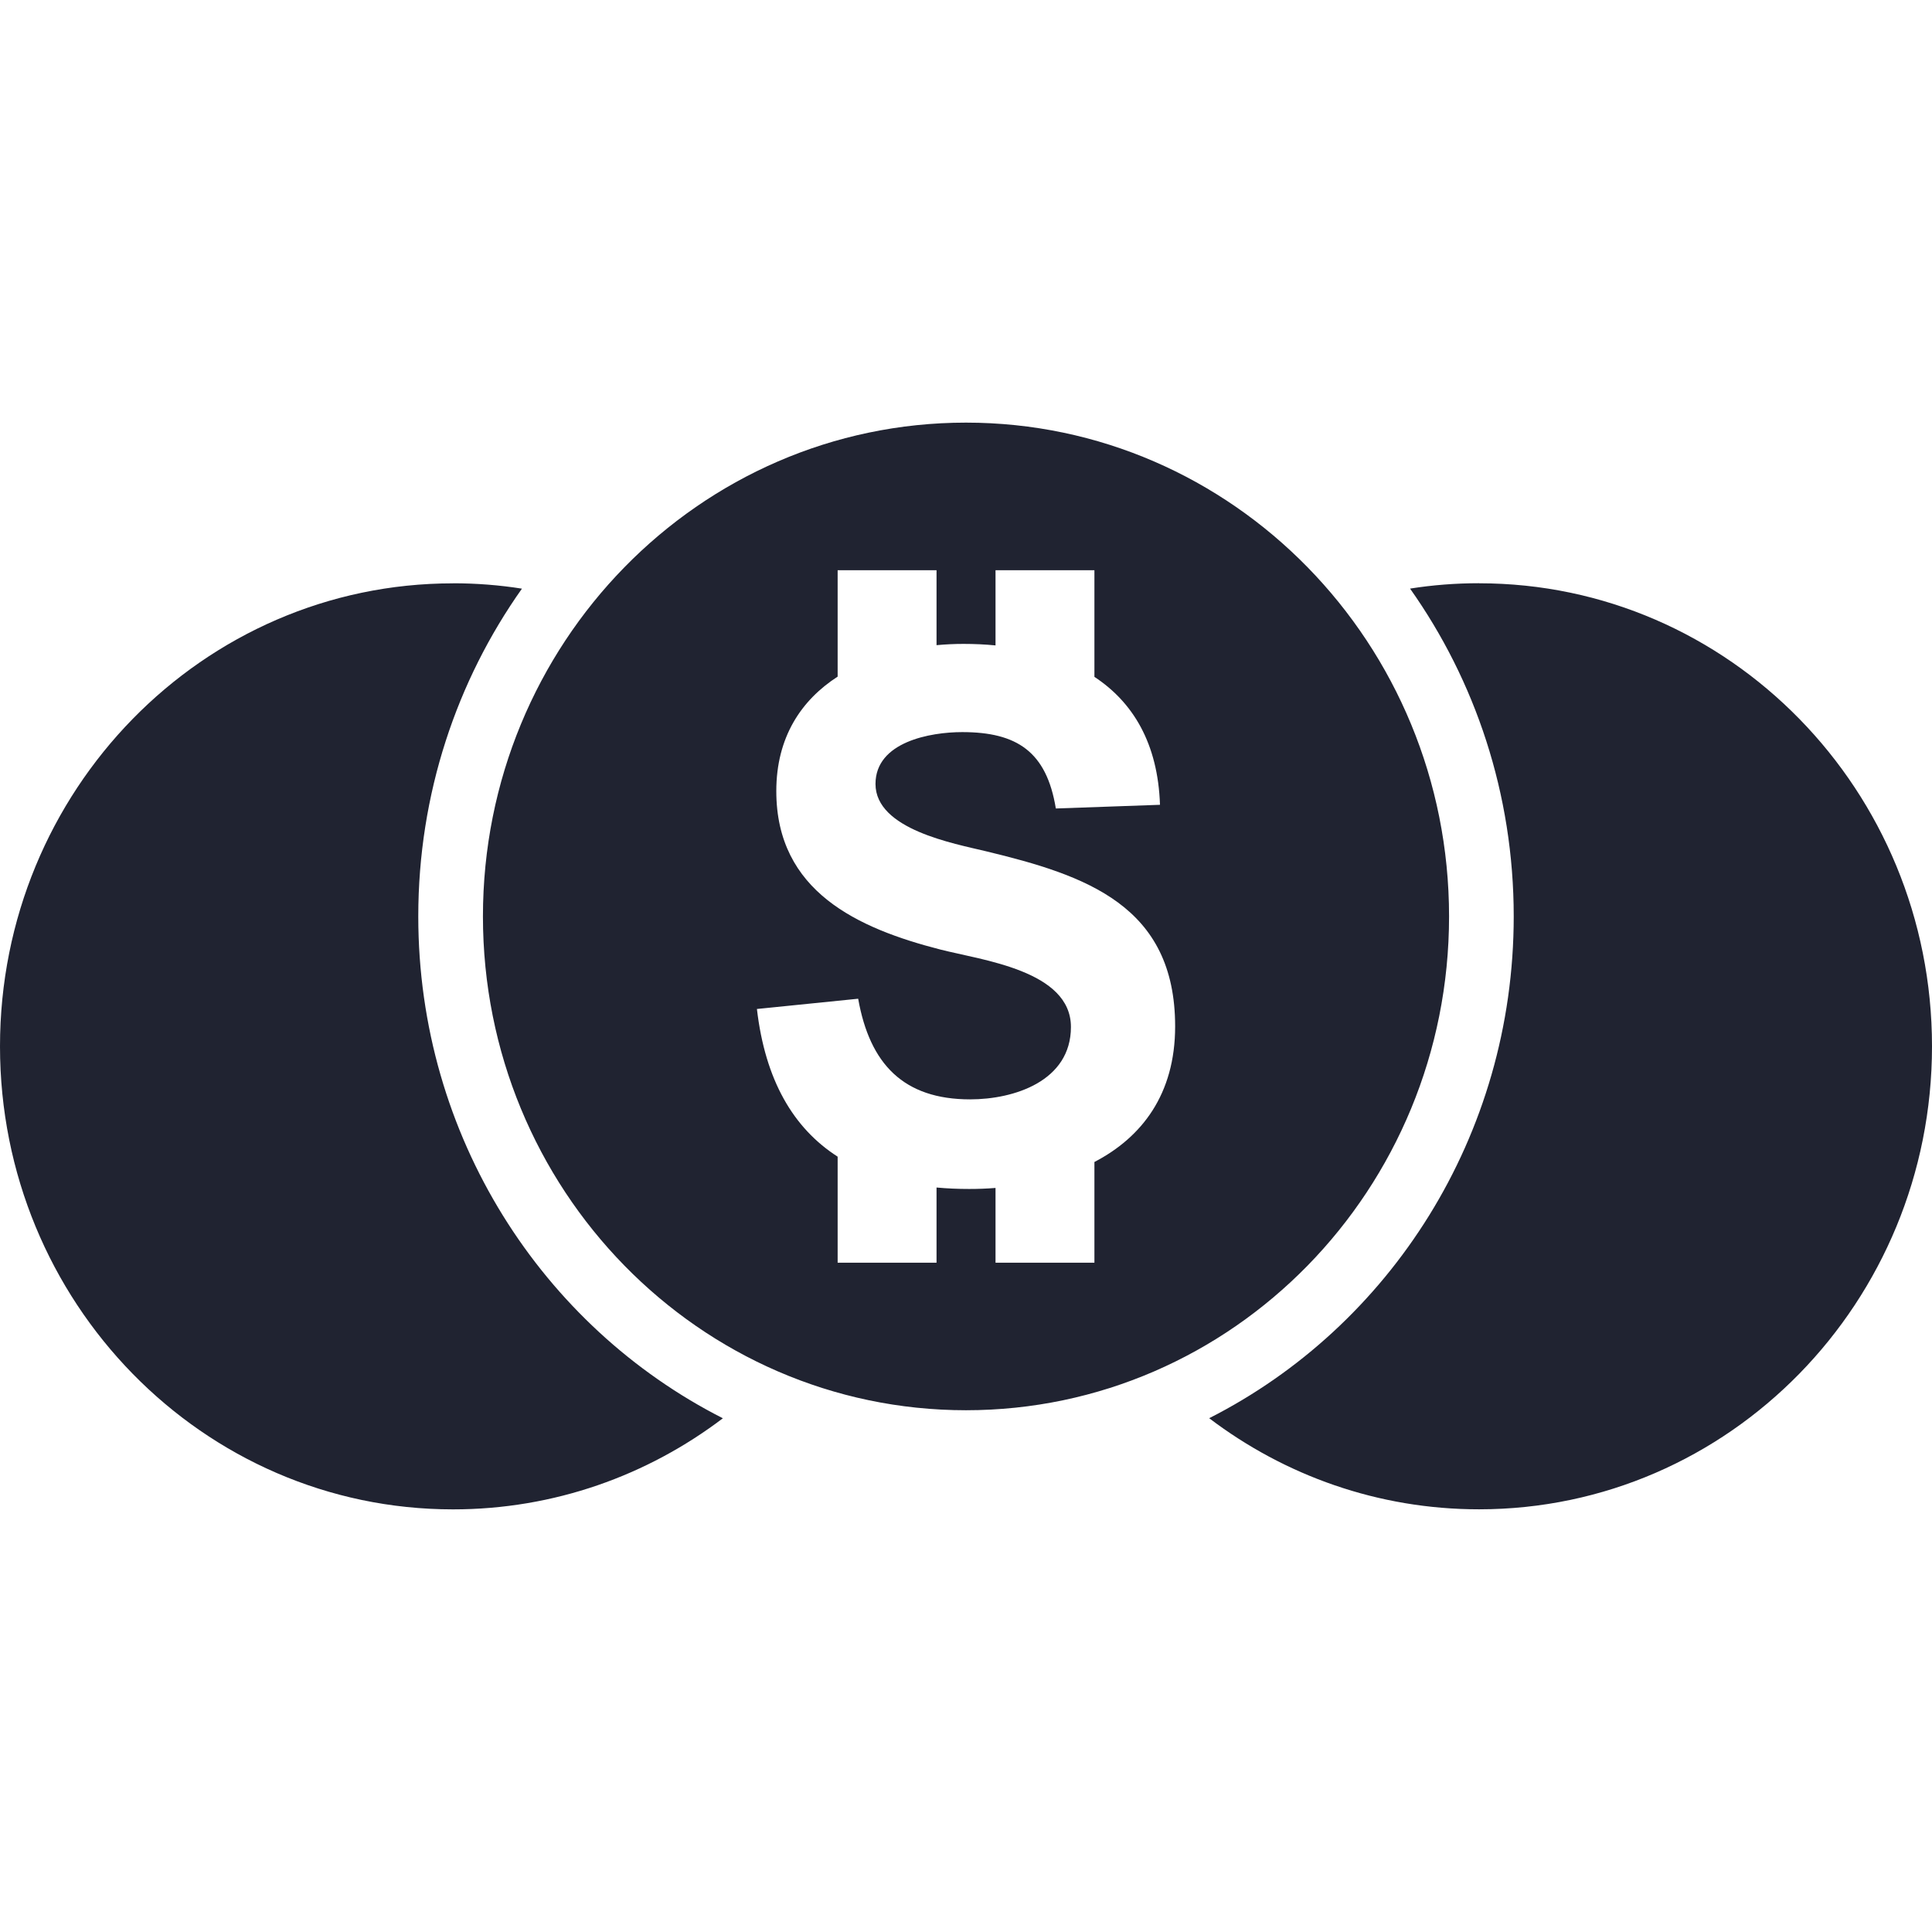 <svg width="32" height="32" viewBox="0 0 32 32" fill="none" xmlns="http://www.w3.org/2000/svg">
<g clip-path="url(#clip0_1779_6842)">
<path fill-rule="evenodd" clip-rule="evenodd" d="M7.503 9.661C7.891 9.661 8.273 9.691 8.645 9.75C7.565 11.276 6.928 13.151 6.928 15.179C6.928 18.822 8.983 21.974 11.973 23.491C10.724 24.439 9.177 25 7.503 25C3.359 25 0 21.567 0 17.331C0 13.095 3.359 9.662 7.503 9.662V9.661ZM24.498 9.661C28.642 9.661 32 13.094 32 17.33C32 21.566 28.641 24.999 24.498 24.999C22.823 24.999 21.277 24.438 20.028 23.49C23.018 21.973 25.072 18.821 25.072 15.178C25.072 13.15 24.435 11.275 23.355 9.749C23.728 9.69 24.109 9.66 24.498 9.66L24.498 9.661ZM16 7C20.419 7 24.001 10.662 24.001 15.179C24.001 19.696 20.419 23.358 16 23.358C11.581 23.358 7.999 19.696 7.999 15.179C7.999 10.662 11.581 7 16 7ZM12.537 16.712L14.214 16.542C14.406 17.624 14.966 18.209 16.069 18.209C16.794 18.209 17.738 17.908 17.738 17.01C17.738 16.075 16.264 15.904 15.574 15.727C14.214 15.378 12.858 14.768 12.858 13.103C12.858 12.212 13.27 11.597 13.874 11.207V9.445H15.512V10.686C15.661 10.672 15.81 10.665 15.959 10.665C16.139 10.665 16.316 10.673 16.489 10.69V9.445H18.127V11.211C18.763 11.629 19.179 12.31 19.213 13.33L17.488 13.391C17.334 12.45 16.844 12.126 15.937 12.126C15.412 12.126 14.501 12.286 14.501 12.985C14.501 13.738 15.8 13.971 16.333 14.1C17.988 14.498 19.464 15 19.464 17C19.464 18.126 18.91 18.839 18.127 19.246V20.914H16.489V19.676C16.343 19.688 16.198 19.693 16.052 19.693C15.865 19.693 15.685 19.685 15.512 19.669V20.914H13.874V19.158C13.139 18.686 12.674 17.89 12.537 16.712L12.537 16.712Z" fill="#202331"/>
</g>
<defs>
<clipPath id="clip0_1779_6842">
<rect width="32" height="32" fill="white"/>
</clipPath>
</defs>
</svg>
